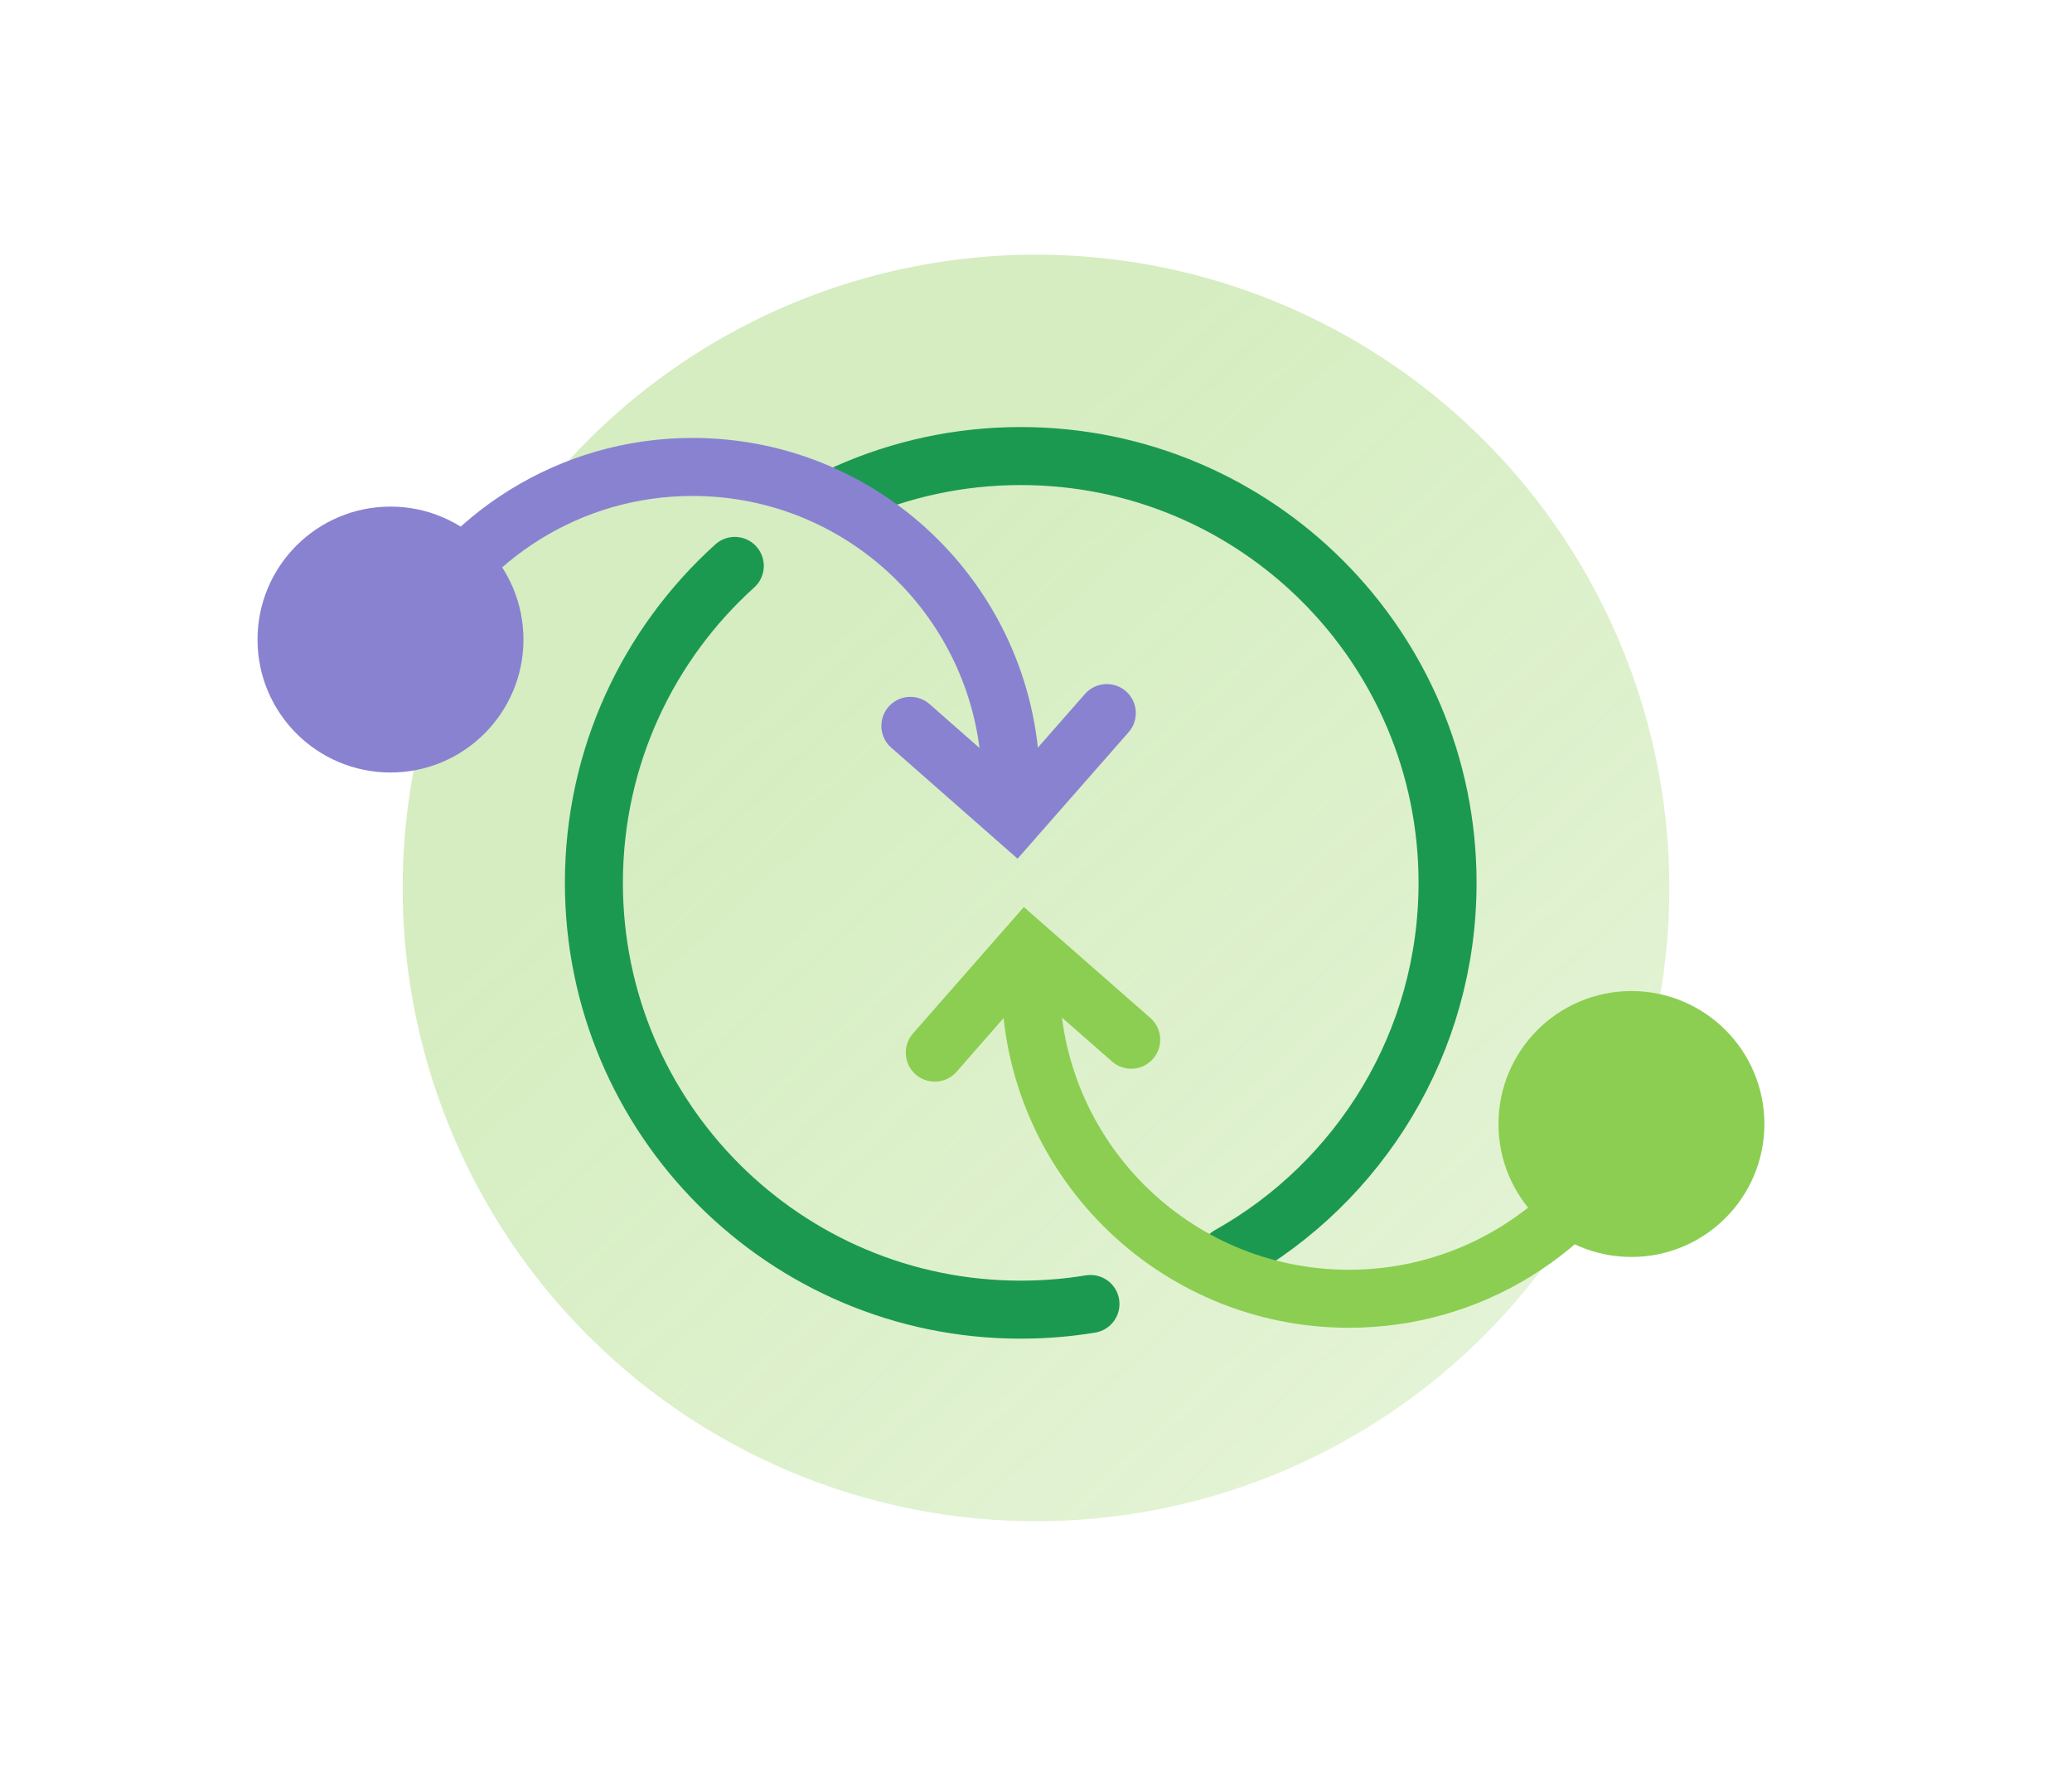 <?xml version="1.0" encoding="UTF-8"?>
<svg xmlns="http://www.w3.org/2000/svg" xmlns:xlink="http://www.w3.org/1999/xlink" id="Ebene_1" width="175" height="150" viewBox="0 0 175 150">
  <defs>
    <style>.cls-1{fill:#8982d1;}.cls-1,.cls-2,.cls-3,.cls-4,.cls-5{stroke-linecap:round;stroke-miterlimit:10;}.cls-1,.cls-3{stroke:#8982d1;}.cls-1,.cls-5{stroke-width:5.4px;}.cls-2,.cls-3,.cls-4{fill:none;stroke-width:4.9px;}.cls-2,.cls-5{stroke:#8cce52;}.cls-4{stroke:#1c9950;}.cls-6{fill:url(#Unbenannter_Verlauf_14);stroke-width:0px;}.cls-5{fill:#8cce52;}</style>
    <linearGradient id="Unbenannter_Verlauf_14" x1="282.02" y1="-3938.06" x2="281.5" y2="-3937.49" gradientTransform="translate(-30042.5 -421138.43) scale(106.97 -106.97)" gradientUnits="userSpaceOnUse">
      <stop offset="0" stop-color="#8cce52" stop-opacity=".24"></stop>
      <stop offset="1" stop-color="#8cce52" stop-opacity=".36"></stop>
    </linearGradient>
  </defs>
  <circle id="Ellipse_118" class="cls-6" cx="87.5" cy="75" r="53.49"></circle>
  <path class="cls-4" d="m71.56,41.62c4.48-1.99,9.44-3.1,14.65-3.1,19.91,0,36.05,16.14,36.05,36.05,0,13.52-7.44,25.3-18.45,31.47"></path>
  <path class="cls-4" d="m92.1,110.14c-1.92.32-3.89.48-5.89.48-19.91,0-36.05-16.14-36.05-36.05,0-10.62,4.59-20.17,11.9-26.77"></path>
  <path class="cls-3" d="m34.63,53.92c4.48-8.6,13.49-14.48,23.86-14.48,14.85,0,26.89,12.04,26.89,26.89"></path>
  <polyline class="cls-3" points="93.48 60.23 85.72 69.07 76.89 61.31"></polyline>
  <path class="cls-2" d="m137.79,95.22c-4.48,8.6-13.49,14.48-23.86,14.48-14.85,0-26.89-12.04-26.89-26.89"></path>
  <polyline class="cls-2" points="78.95 88.91 86.7 80.07 95.54 87.82"></polyline>
  <circle class="cls-5" cx="137.79" cy="94.94" r="8.53"></circle>
  <circle class="cls-1" cx="32.98" cy="54.02" r="8.53"></circle>
</svg>
